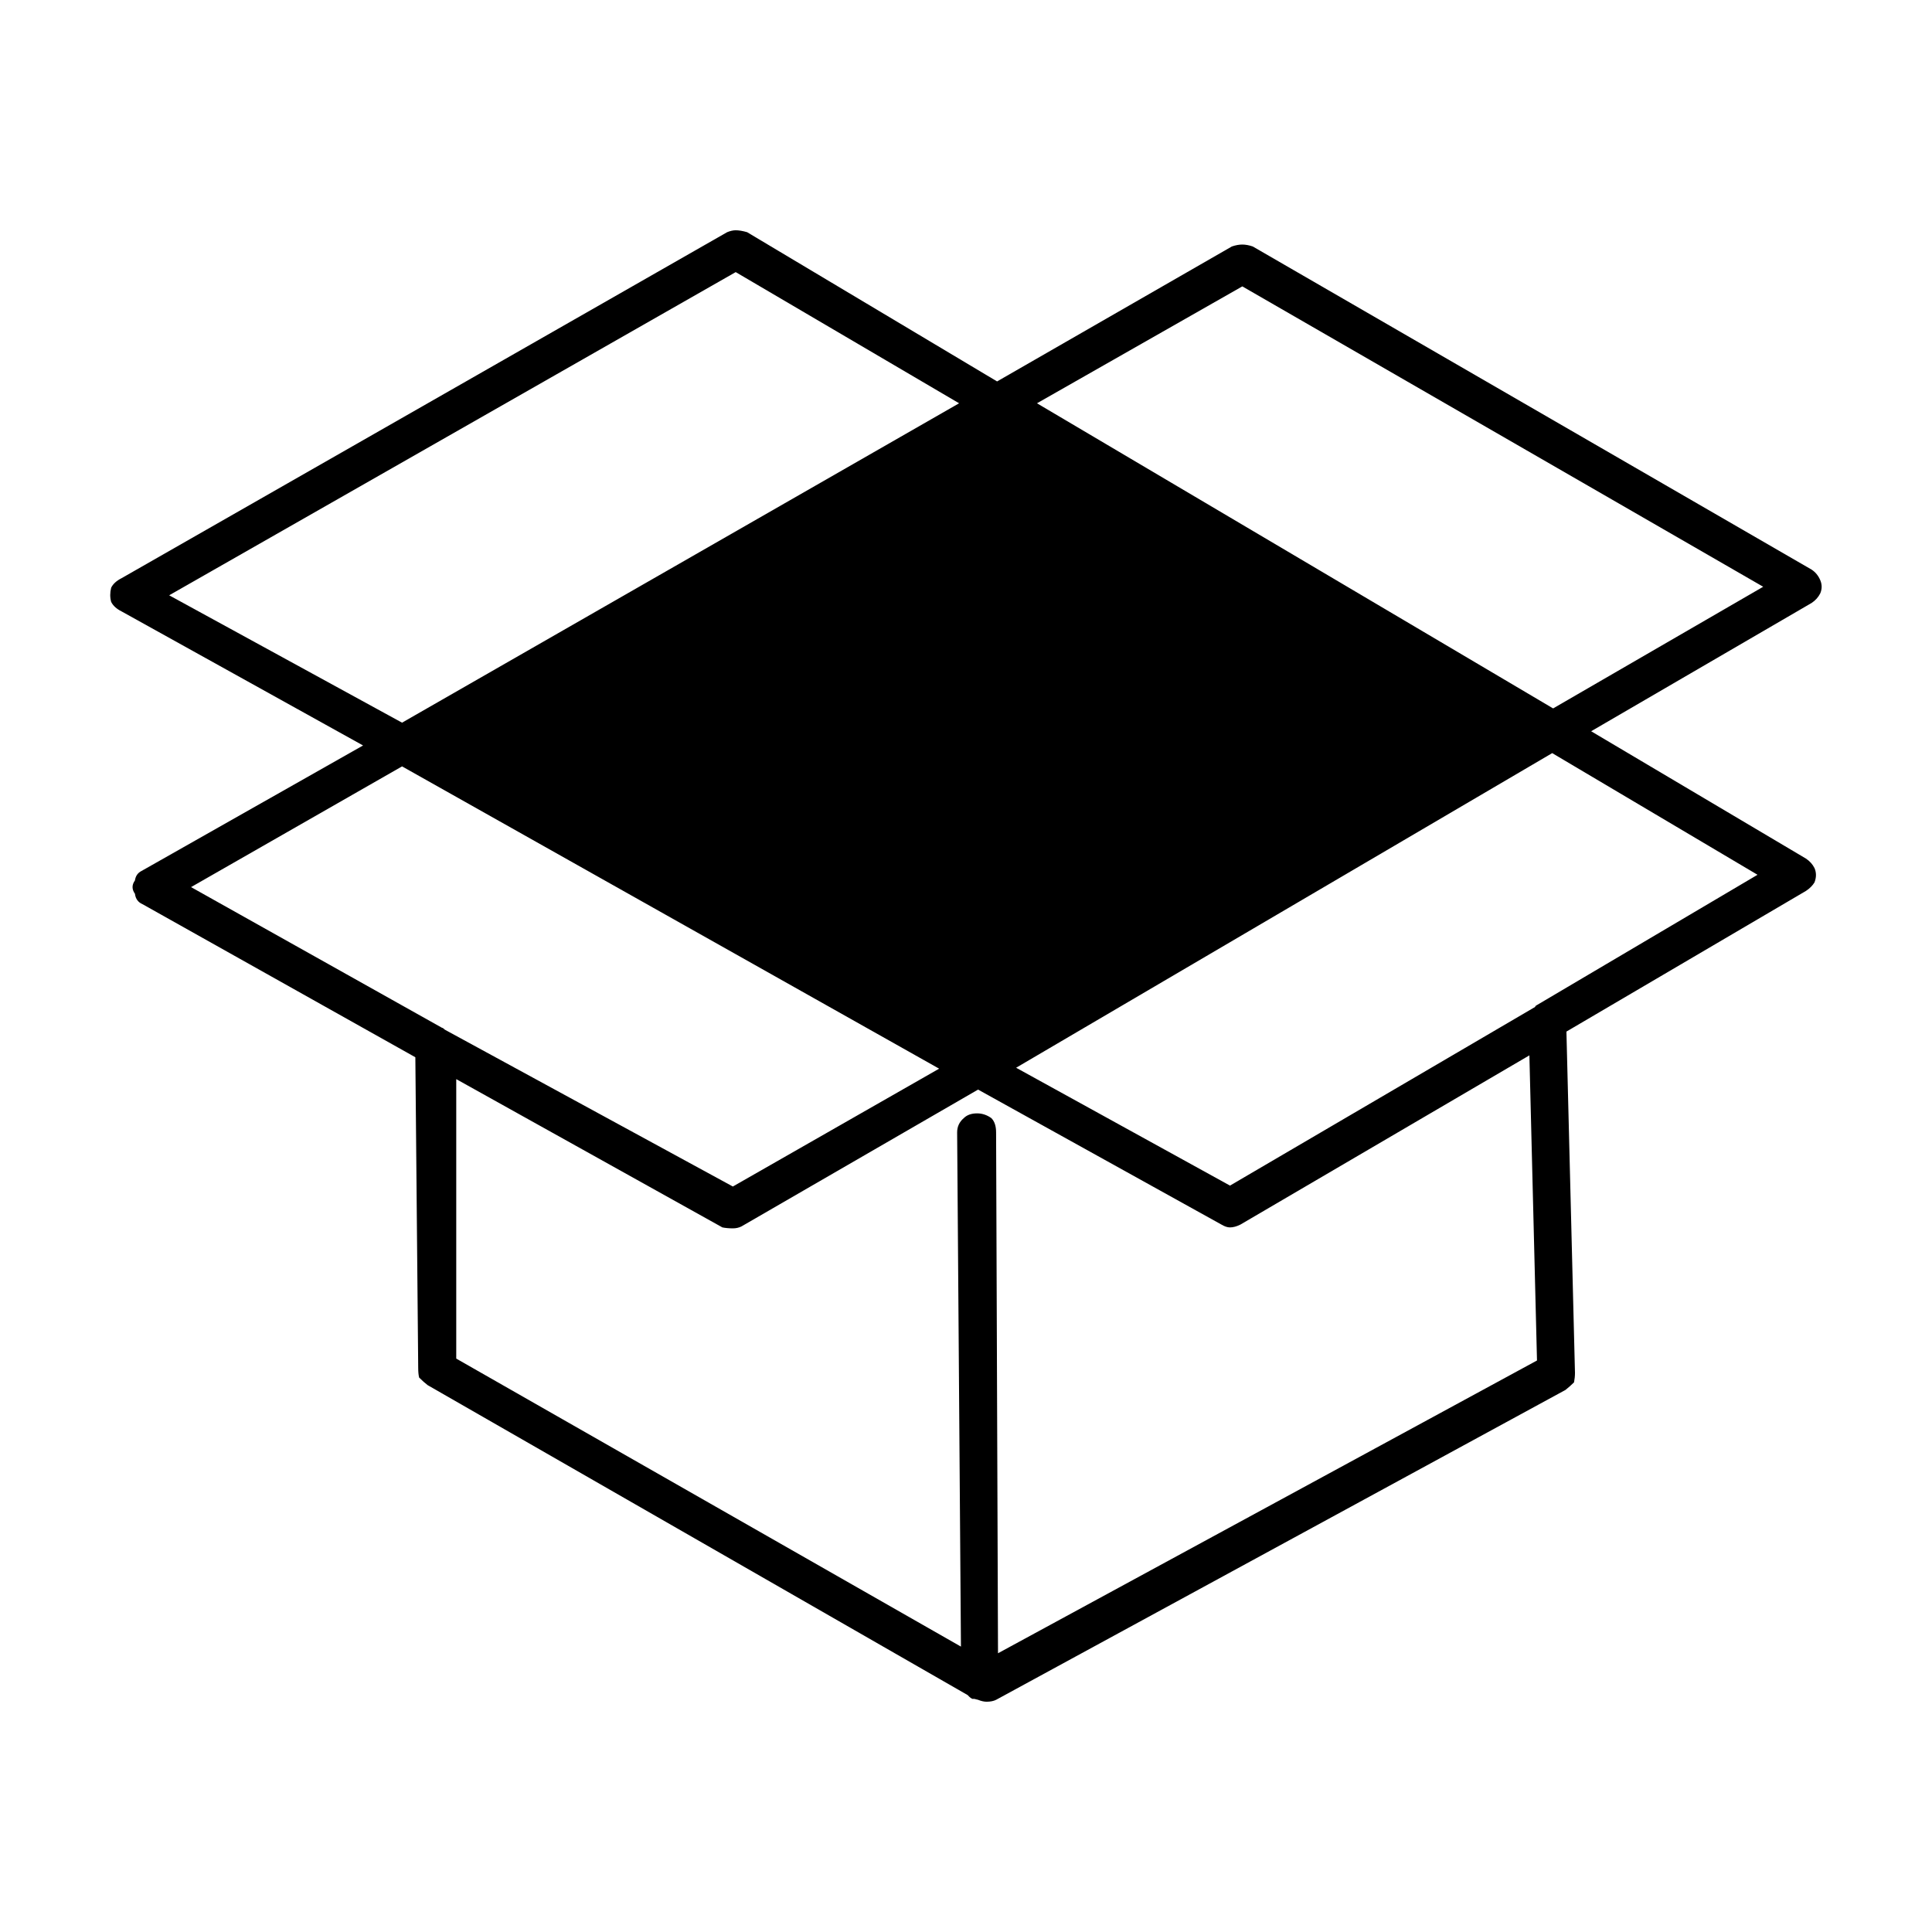 <?xml version="1.0" encoding="UTF-8"?>
<!-- Uploaded to: ICON Repo, www.iconrepo.com, Generator: ICON Repo Mixer Tools -->
<svg fill="#000000" width="800px" height="800px" version="1.1" viewBox="144 144 512 512" xmlns="http://www.w3.org/2000/svg">
 <path d="m250.55 347.1-55.922 31.992 66.504 37.281c0.172 0 0.418 0.168 0.754 0.504l76.328 41.562 54.664-31.23zm0-11.586 147.62-84.641-59.199-34.762-150.14 85.648zm300.77 169.03-2.016-80.863-76.574 44.84c-1.008 0.508-1.934 0.754-2.777 0.754-0.672 0-1.426-0.25-2.262-0.754l-64.492-35.77-62.719 36.273c-0.676 0.332-1.43 0.504-2.266 0.504-1.008 0-1.934-0.086-2.769-0.25l-70.535-39.297v74.059l133.75 76.328-1.008-136.28c0-1.512 0.586-2.769 1.762-3.777 0.84-0.84 2.016-1.258 3.527-1.258 1.344 0 2.606 0.418 3.777 1.258 0.84 0.84 1.258 2.102 1.258 3.777l0.508 138.04zm58.441-128.72-54.41-32.242-142.07 83.379 56.68 31.234 80.867-47.352c0-0.172 0.168-0.336 0.504-0.508zm-190.95-124.95 136.78 80.863 55.676-32.242-138.04-79.602zm54.414-42.066c0.84 0 1.762 0.168 2.769 0.508l148.12 85.648c1.008 0.672 1.762 1.594 2.266 2.769 0.504 1.176 0.504 2.352 0 3.527-0.508 1.004-1.258 1.844-2.266 2.519l-58.445 34.008 56.934 33.75c1.004 0.676 1.762 1.516 2.262 2.519 0.508 1.176 0.508 2.434 0 3.777-0.504 0.84-1.258 1.598-2.262 2.266l-63.484 37.281 2.266 90.434c0 0.836-0.086 1.676-0.25 2.519-0.676 0.672-1.426 1.344-2.266 2.012l-150.89 82.121c-0.672 0.336-1.512 0.508-2.519 0.508-0.672 0-1.426-0.168-2.266-0.508l-1.004-0.25h-0.508c-0.332-0.168-0.586-0.332-0.75-0.504-0.172-0.168-0.336-0.332-0.508-0.508l-143.08-82.121c-0.672-0.504-1.426-1.176-2.266-2.012-0.172-0.676-0.25-1.516-0.25-2.519l-0.758-82.371-72.297-40.559c-1.176-0.504-1.848-1.426-2.016-2.769-0.84-1.176-0.84-2.352 0-3.527 0.168-1.176 0.754-2.016 1.762-2.519l58.695-33.25-63.984-35.523c-1.344-0.672-2.266-1.512-2.769-2.519-0.332-1.176-0.332-2.434 0-3.777 0.504-1.004 1.426-1.844 2.769-2.519l160.47-91.688c0.836-0.336 1.594-0.508 2.262-0.508 0.84 0 1.848 0.168 3.027 0.508l66.246 39.551 62.227-35.77c1.008-0.34 1.922-0.504 2.766-0.504z" fill-rule="evenodd"/>
</svg>